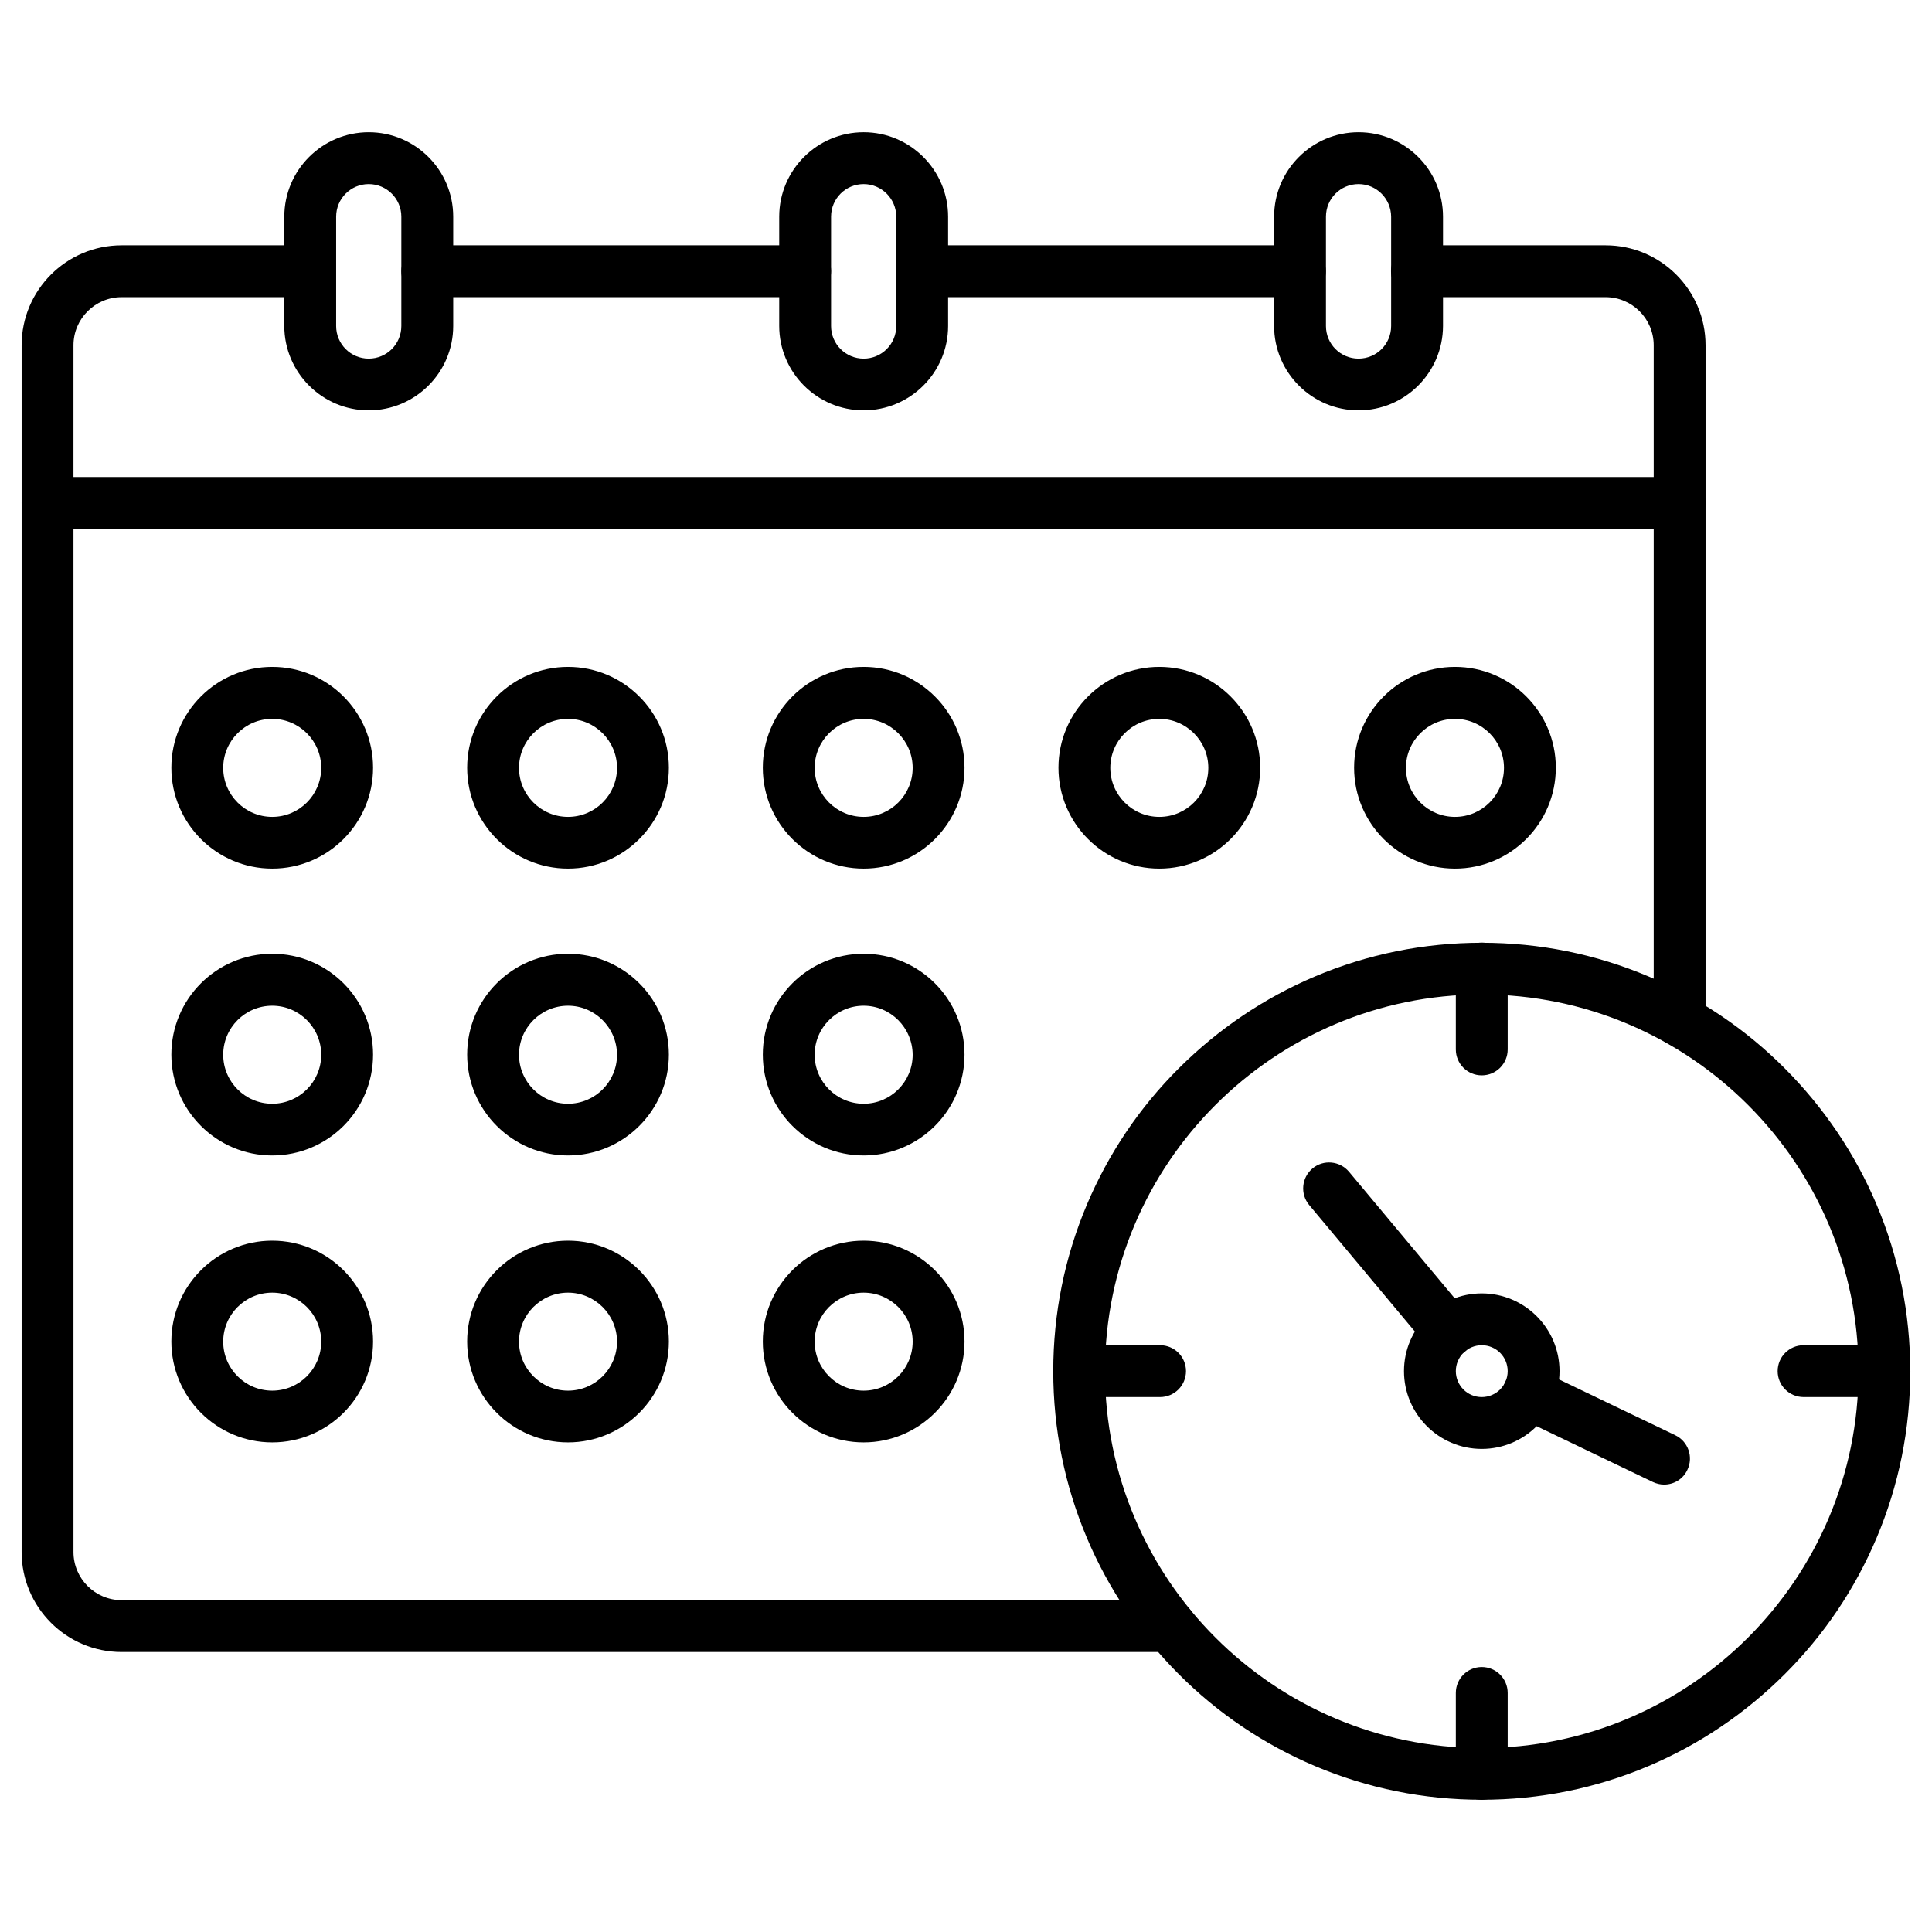 <?xml version="1.0" encoding="UTF-8"?>
<!-- Uploaded to: ICON Repo, www.iconrepo.com, Generator: ICON Repo Mixer Tools -->
<svg fill="#000000" width="800px" height="800px" version="1.1" viewBox="144 144 512 512" xmlns="http://www.w3.org/2000/svg">
 <g>
  <path d="m589.12 284.16h-432.52c-3.797 0-6.871-3.074-6.871-6.871s3.074-6.871 6.871-6.871h432.52c3.797 0 6.871 3.074 6.871 6.871-0.004 3.793-3.078 6.871-6.871 6.871z"/>
  <path d="m357.37 222.75h-100.14c-3.797 0-6.871-3.074-6.871-6.871s3.074-6.871 6.871-6.871h100.14c3.797 0 6.871 3.074 6.871 6.871s-3.078 6.871-6.871 6.871z"/>
  <path d="m589.12 421.3c-3.797 0-6.871-3.074-6.871-6.871v-178.92c0-7.035-5.727-12.758-12.758-12.758h-49.988c-3.797 0-6.871-3.074-6.871-6.871s3.074-6.871 6.871-6.871h49.988c14.625 0 26.5 11.875 26.5 26.5v178.92c-0.004 3.797-3.078 6.871-6.871 6.871z"/>
  <path d="m488.52 222.75h-100.17c-3.797 0-6.871-3.074-6.871-6.871s3.074-6.871 6.871-6.871h100.14c3.797 0 6.871 3.074 6.871 6.871s-3.043 6.871-6.84 6.871z"/>
  <path d="m216.14 374.19c-14.723 0-26.727-11.973-26.727-26.727 0-14.754 11.973-26.727 26.727-26.727s26.727 11.973 26.727 26.727c0 14.75-11.973 26.727-26.727 26.727zm0-39.684c-7.164 0-12.988 5.824-12.988 12.988 0 7.164 5.824 12.988 12.988 12.988s12.988-5.824 12.988-12.988c0-7.164-5.824-12.988-12.988-12.988z"/>
  <path d="m294.53 374.19c-14.723 0-26.727-11.973-26.727-26.727 0-14.754 11.973-26.727 26.727-26.727 14.723 0 26.727 11.973 26.727 26.727 0 14.75-12.008 26.727-26.727 26.727zm0-39.684c-7.164 0-12.988 5.824-12.988 12.988 0 7.164 5.824 12.988 12.988 12.988 7.164 0 12.988-5.824 12.988-12.988-0.004-7.164-5.859-12.988-12.988-12.988z"/>
  <path d="m372.88 374.19c-14.723 0-26.727-11.973-26.727-26.727 0-14.754 11.973-26.727 26.727-26.727 14.723 0 26.727 11.973 26.727 26.727 0 14.75-12.008 26.727-26.727 26.727zm0-39.684c-7.164 0-12.988 5.824-12.988 12.988 0 7.164 5.824 12.988 12.988 12.988 7.164 0 12.988-5.824 12.988-12.988 0-7.164-5.859-12.988-12.988-12.988z"/>
  <path d="m451.23 374.19c-14.723 0-26.727-11.973-26.727-26.727 0-14.754 11.973-26.727 26.727-26.727 14.754 0 26.727 11.973 26.727 26.727 0 14.75-12.004 26.727-26.727 26.727zm0-39.684c-7.164 0-12.988 5.824-12.988 12.988 0 7.164 5.824 12.988 12.988 12.988 7.164 0 12.988-5.824 12.988-12.988 0-7.164-5.856-12.988-12.988-12.988z"/>
  <path d="m529.58 374.19c-14.723 0-26.727-11.973-26.727-26.727 0-14.754 11.973-26.727 26.727-26.727 14.754 0 26.727 11.973 26.727 26.727 0 14.75-12.004 26.727-26.727 26.727zm0-39.684c-7.164 0-12.988 5.824-12.988 12.988 0 7.164 5.824 12.988 12.988 12.988 7.164 0 12.988-5.824 12.988-12.988 0-7.164-5.824-12.988-12.988-12.988z"/>
  <path d="m216.14 450.21c-14.723 0-26.727-11.973-26.727-26.727 0-14.754 11.973-26.727 26.727-26.727s26.727 11.973 26.727 26.727c0 14.754-11.973 26.727-26.727 26.727zm0-39.684c-7.164 0-12.988 5.824-12.988 12.988 0 7.164 5.824 12.988 12.988 12.988s12.988-5.824 12.988-12.988c0-7.164-5.824-12.988-12.988-12.988z"/>
  <path d="m294.53 450.21c-14.723 0-26.727-11.973-26.727-26.727 0-14.754 11.973-26.727 26.727-26.727 14.723 0 26.727 11.973 26.727 26.727 0 14.754-12.008 26.727-26.727 26.727zm0-39.684c-7.164 0-12.988 5.824-12.988 12.988 0 7.164 5.824 12.988 12.988 12.988 7.164 0 12.988-5.824 12.988-12.988-0.035-7.164-5.859-12.988-12.988-12.988z"/>
  <path d="m372.88 450.21c-14.723 0-26.727-11.973-26.727-26.727 0-14.754 11.973-26.727 26.727-26.727 14.723 0 26.727 11.973 26.727 26.727 0 14.754-12.008 26.727-26.727 26.727zm0-39.684c-7.164 0-12.988 5.824-12.988 12.988 0 7.164 5.824 12.988 12.988 12.988 7.164 0 12.988-5.824 12.988-12.988-0.035-7.164-5.859-12.988-12.988-12.988z"/>
  <path d="m216.14 526.25c-14.723 0-26.727-11.973-26.727-26.727 0-14.754 11.973-26.727 26.727-26.727s26.727 11.973 26.727 26.727c0 14.754-11.973 26.727-26.727 26.727zm0-39.684c-7.164 0-12.988 5.824-12.988 12.988 0 7.164 5.824 12.988 12.988 12.988s12.988-5.824 12.988-12.988c0-7.164-5.824-12.988-12.988-12.988z"/>
  <path d="m294.53 526.25c-14.723 0-26.727-11.973-26.727-26.727 0-14.754 11.973-26.727 26.727-26.727 14.723 0 26.727 11.973 26.727 26.727 0 14.754-12.008 26.727-26.727 26.727zm0-39.684c-7.164 0-12.988 5.824-12.988 12.988 0 7.164 5.824 12.988 12.988 12.988 7.164 0 12.988-5.824 12.988-12.988-0.004-7.164-5.859-12.988-12.988-12.988z"/>
  <path d="m372.88 526.25c-14.723 0-26.727-11.973-26.727-26.727 0-14.754 11.973-26.727 26.727-26.727 14.723 0 26.727 11.973 26.727 26.727 0 14.754-12.008 26.727-26.727 26.727zm0-39.684c-7.164 0-12.988 5.824-12.988 12.988 0 7.164 5.824 12.988 12.988 12.988 7.164 0 12.988-5.824 12.988-12.988 0-7.164-5.859-12.988-12.988-12.988z"/>
  <path d="m241.72 252.75c-12.332 0-22.379-10.043-22.379-22.379l0.004-28.953c0-12.332 10.043-22.379 22.379-22.379 12.332 0 22.379 10.043 22.379 22.379v28.984c-0.004 12.305-10.047 22.348-22.383 22.348zm0-59.969c-4.777 0-8.637 3.859-8.637 8.637v28.984c0 4.777 3.859 8.637 8.637 8.637s8.637-3.859 8.637-8.637v-28.984c0-4.773-3.891-8.637-8.637-8.637z"/>
  <path d="m504.03 252.75c-12.332 0-22.379-10.043-22.379-22.379l0.004-28.953c0-12.332 10.043-22.379 22.379-22.379 12.332 0 22.379 10.043 22.379 22.379v28.984c-0.039 12.305-10.047 22.348-22.383 22.348zm0-59.969c-4.777 0-8.637 3.859-8.637 8.637v28.984c0 4.777 3.859 8.637 8.637 8.637s8.637-3.859 8.637-8.637v-28.984c-0.031-4.773-3.891-8.637-8.637-8.637z"/>
  <path d="m372.88 252.75c-12.332 0-22.379-10.043-22.379-22.379v-28.953c0-12.332 10.043-22.379 22.379-22.379 12.332 0 22.379 10.043 22.379 22.379v28.984c-0.004 12.305-10.047 22.348-22.379 22.348zm0-59.969c-4.777 0-8.637 3.859-8.637 8.637v28.984c0 4.777 3.859 8.637 8.637 8.637s8.637-3.859 8.637-8.637v-28.984c0-4.773-3.894-8.637-8.637-8.637z"/>
  <path d="m454.08 581.8h-277.85c-14.625 0-26.5-11.875-26.5-26.5v-319.79c0-14.625 11.875-26.5 26.5-26.5h47.535c3.797 0 6.871 3.074 6.871 6.871s-3.074 6.871-6.871 6.871h-47.535c-7.035 0-12.758 5.727-12.758 12.758v319.79c0 7.035 5.727 12.758 12.758 12.758h277.85c3.797 0 6.871 3.074 6.871 6.871-0.004 3.793-3.078 6.871-6.871 6.871z"/>
  <path d="m536.68 620.95c-15.344 0-30.195-3.012-44.199-8.93-13.512-5.727-25.68-13.902-36.086-24.34-10.402-10.438-18.613-22.574-24.34-36.086-5.922-14.004-8.93-28.887-8.93-44.199s3.012-30.195 8.93-44.199c5.727-13.512 13.902-25.68 24.34-36.086 10.438-10.402 22.574-18.613 36.086-24.34 14.004-5.922 28.887-8.93 44.199-8.93s30.195 3.012 44.199 8.93c13.512 5.727 25.68 13.902 36.086 24.34 10.402 10.438 18.613 22.574 24.34 36.086 5.922 14.004 8.93 28.887 8.93 44.199 0 15.344-3.012 30.195-8.93 44.199-5.727 13.512-13.902 25.68-24.34 36.086-10.438 10.402-22.574 18.613-36.086 24.34-13.969 5.922-28.855 8.93-44.199 8.93zm0-213.4c-55.059 0-99.848 44.785-99.848 99.848 0 55.059 44.785 99.848 99.848 99.848 55.059 0 99.848-44.785 99.848-99.848 0-55.059-44.785-99.848-99.848-99.848z"/>
  <path d="m536.68 428.98c-3.797 0-6.871-3.074-6.871-6.871v-21.43c0-3.797 3.074-6.871 6.871-6.871 3.797 0 6.871 3.074 6.871 6.871v21.43c0 3.797-3.074 6.871-6.871 6.871z"/>
  <path d="m451.43 514.24h-21.43c-3.797 0-6.871-3.074-6.871-6.871 0-3.797 3.074-6.871 6.871-6.871h21.43c3.797 0 6.871 3.074 6.871 6.871 0 3.797-3.074 6.871-6.871 6.871z"/>
  <path d="m536.68 620.95c-3.797 0-6.871-3.074-6.871-6.871v-21.43c0-3.797 3.074-6.871 6.871-6.871 3.797 0 6.871 3.074 6.871 6.871v21.43c0 3.797-3.074 6.871-6.871 6.871z"/>
  <path d="m643.4 514.24h-21.43c-3.797 0-6.871-3.074-6.871-6.871 0-3.797 3.074-6.871 6.871-6.871h21.43c3.797 0 6.871 3.074 6.871 6.871-0.004 3.797-3.078 6.871-6.871 6.871z"/>
  <path d="m527.88 503.7c-1.965 0-3.926-0.852-5.266-2.453l-31.672-37.914c-2.422-2.91-2.027-7.231 0.883-9.684 2.91-2.422 7.231-2.027 9.684 0.883l31.668 37.918c2.422 2.91 2.027 7.231-0.883 9.684-1.309 1.043-2.844 1.566-4.414 1.566z"/>
  <path d="m585 537.43c-0.98 0-1.996-0.23-2.977-0.688l-35.922-17.242c-3.434-1.637-4.875-5.758-3.238-9.16 1.637-3.434 5.758-4.875 9.16-3.238l35.922 17.242c3.434 1.637 4.875 5.758 3.238 9.16-1.145 2.488-3.598 3.926-6.184 3.926z"/>
  <path d="m536.68 527.98c-11.352 0-20.609-9.258-20.609-20.609 0-11.352 9.258-20.609 20.609-20.609 11.352 0 20.609 9.258 20.609 20.609 0.004 11.352-9.223 20.609-20.609 20.609zm0-27.48c-3.797 0-6.871 3.074-6.871 6.871s3.074 6.871 6.871 6.871c3.797 0 6.871-3.074 6.871-6.871s-3.074-6.871-6.871-6.871z"/>
 </g>
</svg>
